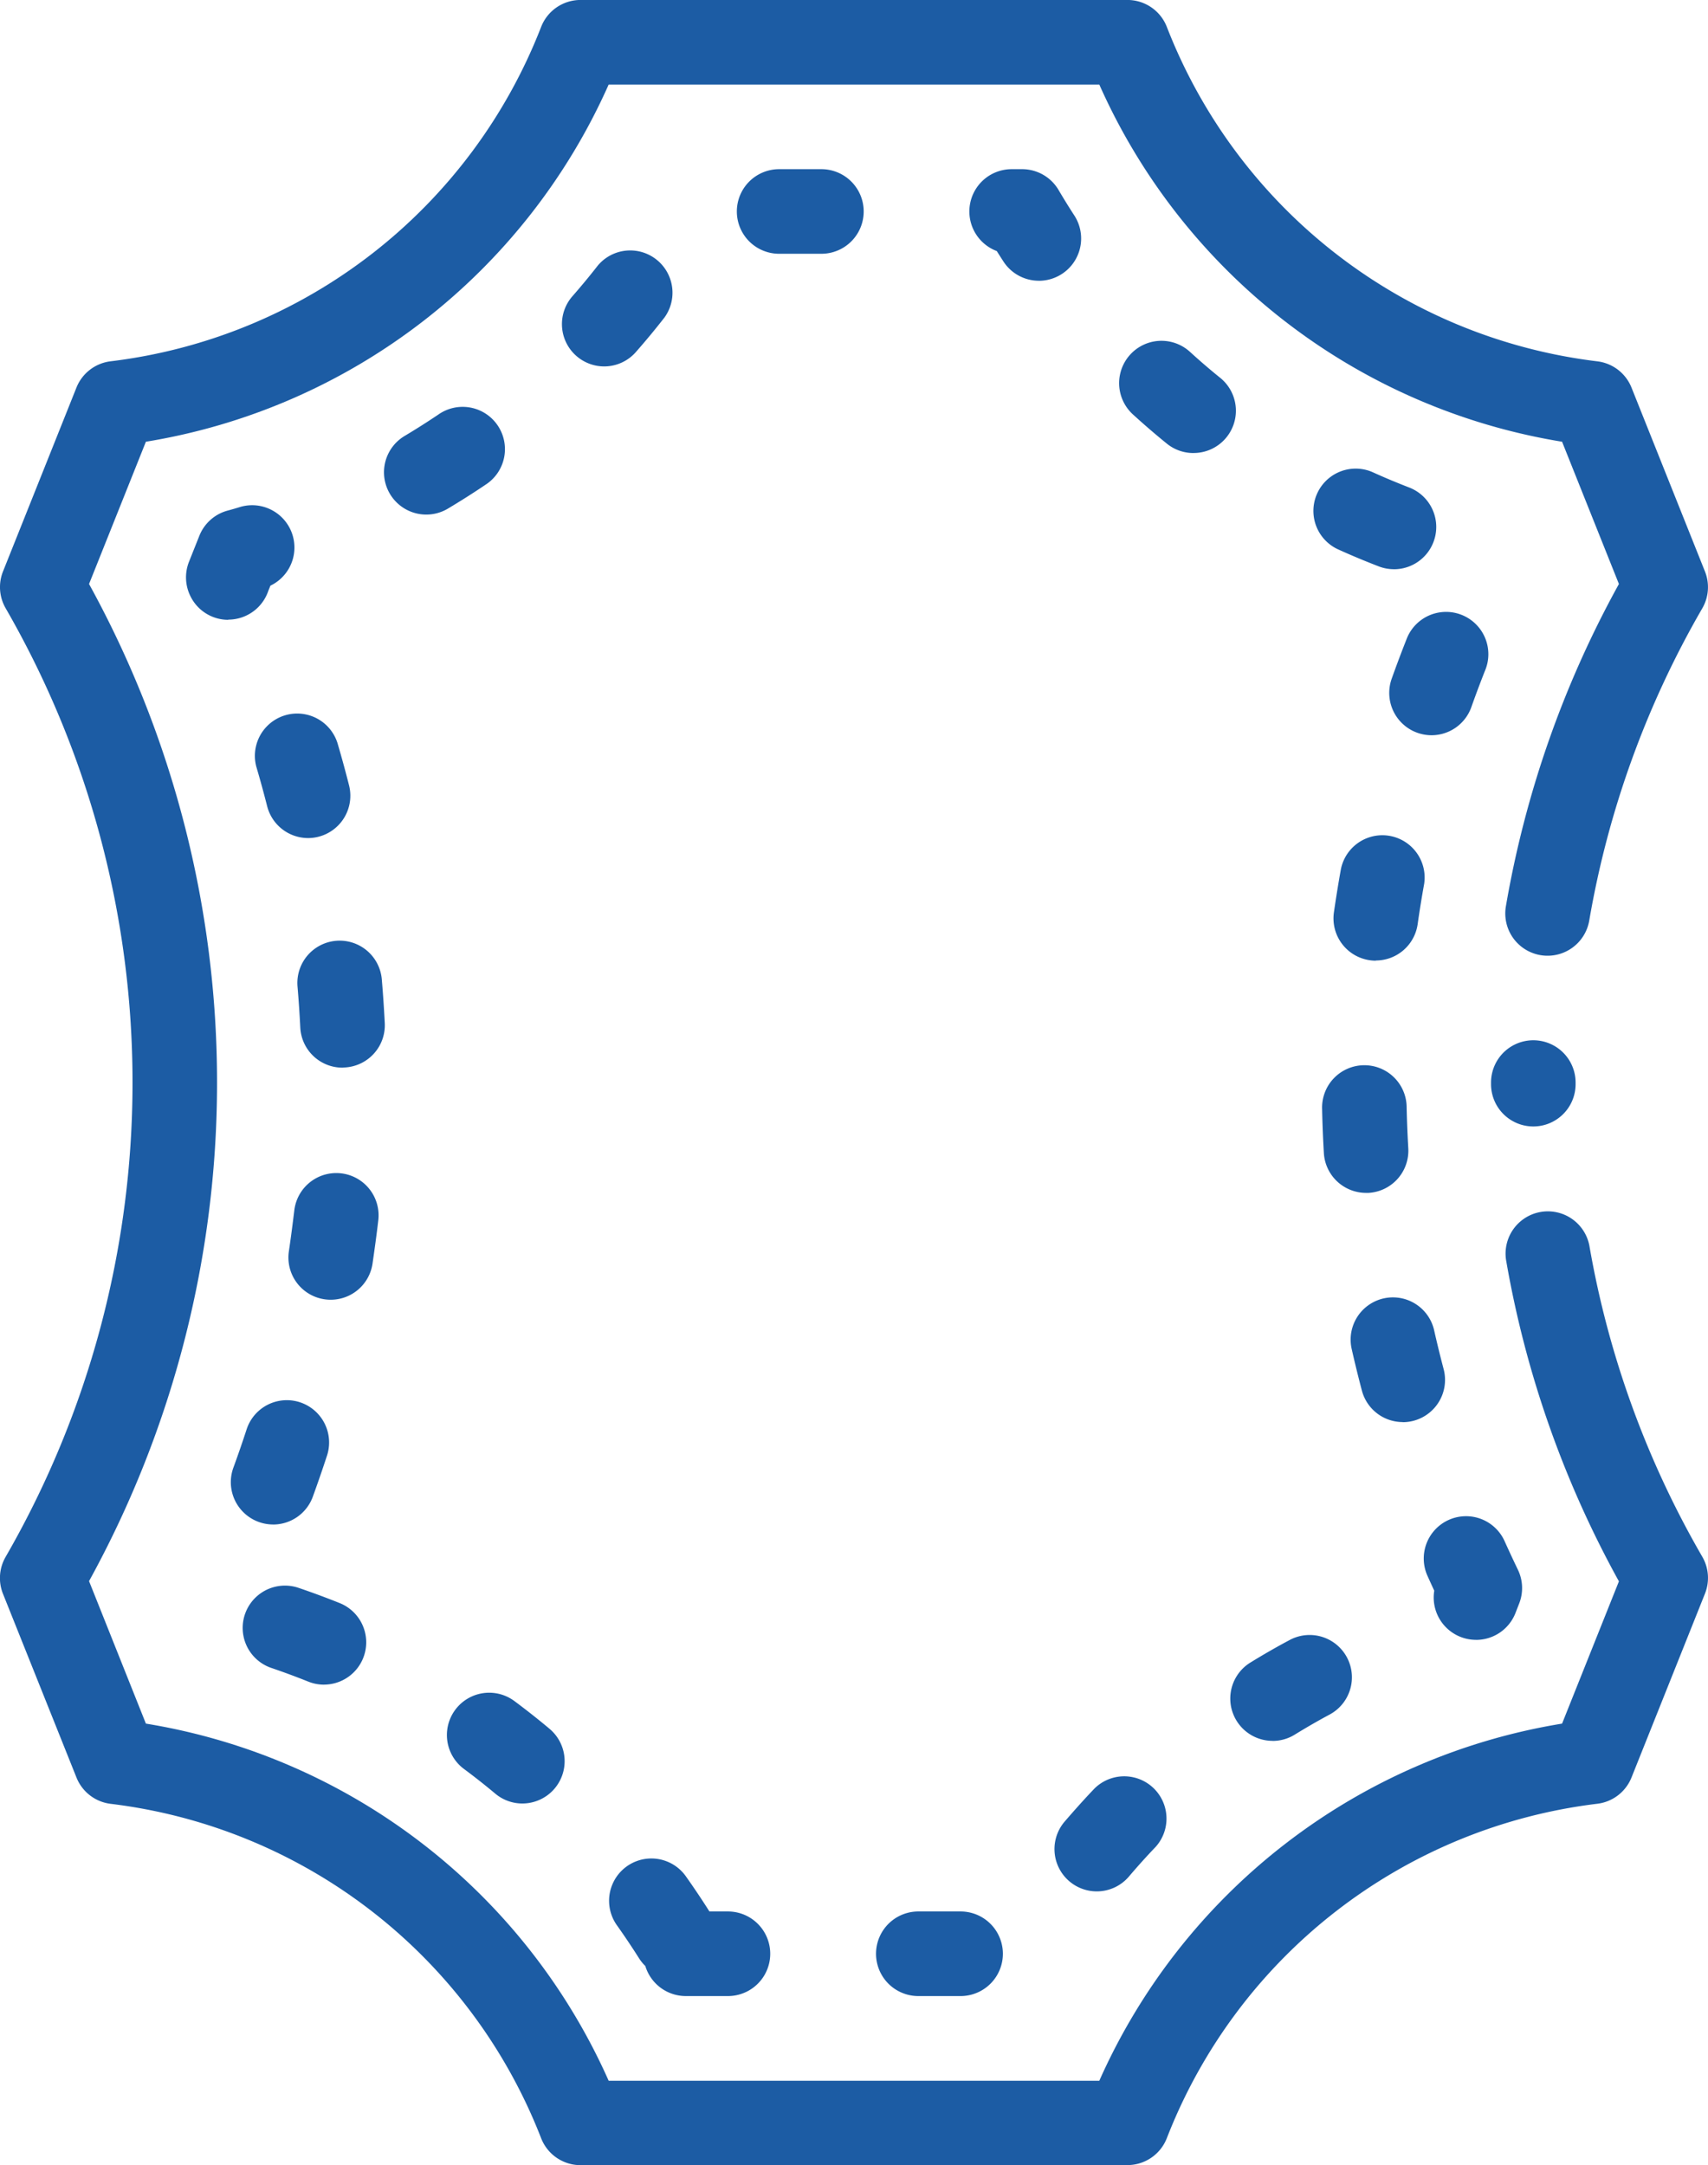 <svg id="services1" xmlns="http://www.w3.org/2000/svg" width="46.091" height="58.412" viewBox="0 0 46.091 58.412">
  <path id="Path_1" data-name="Path 1" d="M30.426,58.412H15.668a1.141,1.141,0,0,1-1.063-.726A14.311,14.311,0,0,0,2.988,48.664a1.141,1.141,0,0,1-.922-.709L.083,43A1.142,1.142,0,0,1,.155,42a25.6,25.6,0,0,0,3.423-12.8A25.6,25.6,0,0,0,.155,16.411a1.141,1.141,0,0,1-.072-.994l1.982-4.96a1.141,1.141,0,0,1,.922-.709A14.311,14.311,0,0,0,14.605.726,1.141,1.141,0,0,1,15.668,0H30.426a1.141,1.141,0,0,1,1.063.726A14.311,14.311,0,0,0,43.107,9.749a1.141,1.141,0,0,1,.922.709l1.982,4.96a1.141,1.141,0,0,1-.072.994,25.385,25.385,0,0,0-3.051,8.425,1.141,1.141,0,0,1-2.249-.387,27.651,27.651,0,0,1,3.05-8.694l-1.534-3.838A16.585,16.585,0,0,1,29.667,2.282H16.427A16.585,16.585,0,0,1,3.939,11.918L2.405,15.756a27.9,27.9,0,0,1,3.454,13.45,27.9,27.9,0,0,1-3.454,13.45L3.939,46.5a16.585,16.585,0,0,1,12.488,9.635H29.667A16.585,16.585,0,0,1,42.155,46.5l1.534-3.838a27.647,27.647,0,0,1-3.046-8.672,1.141,1.141,0,0,1,2.248-.389A25.375,25.375,0,0,0,45.94,42a1.141,1.141,0,0,1,.071.994l-1.982,4.959a1.141,1.141,0,0,1-.922.709,14.31,14.31,0,0,0-11.618,9.022,1.141,1.141,0,0,1-1.063.726Zm0,0" transform="translate(-0.002 -0.001)" fill="#1C5CA4"/>
  <path id="Path_2" data-name="Path 2" d="M353.8,248.324a1.141,1.141,0,0,1-1.141-1.141v-.043a1.141,1.141,0,1,1,2.282,0v.043A1.141,1.141,0,0,1,353.8,248.324Zm0,0" transform="translate(-312.423 -217.935)" fill="#1C5CA4"/>
  <path id="Path_3" data-name="Path 3" d="M64.908,89.285H63.767a1.141,1.141,0,1,1,0-2.282h1.141a1.141,1.141,0,1,1,0,2.282Zm-6.275,0H57.492a1.142,1.142,0,0,1-1.092-.811,1.165,1.165,0,0,1-.171-.211c-.19-.3-.391-.6-.6-.894a1.141,1.141,0,0,1,1.86-1.322c.221.312.437.633.641.956h.5a1.141,1.141,0,1,1,0,2.282Zm9.949-2.824a1.141,1.141,0,0,1-.868-1.881c.259-.3.531-.606.808-.895a1.141,1.141,0,0,1,1.649,1.576c-.247.258-.489.527-.721.8a1.139,1.139,0,0,1-.869.4Zm-15.5-2.371a1.136,1.136,0,0,1-.731-.266c-.274-.229-.558-.453-.845-.666a1.141,1.141,0,0,1,1.362-1.831c.321.239.64.49.946.747a1.141,1.141,0,0,1-.732,2.016ZM73.329,82.4a1.141,1.141,0,0,1-.6-2.113c.34-.209.692-.412,1.045-.6a1.141,1.141,0,1,1,1.082,2.009c-.315.169-.628.35-.932.537a1.137,1.137,0,0,1-.6.169Zm-25.6-1.516A1.138,1.138,0,0,1,47.3,80.8c-.332-.133-.671-.258-1.009-.373a1.141,1.141,0,0,1,.729-2.162c.379.128.76.269,1.132.418a1.141,1.141,0,0,1-.426,2.2Zm31.087-1.209a1.142,1.142,0,0,1-1.126-1.326q-.09-.193-.177-.387a1.141,1.141,0,1,1,2.081-.936c.114.252.232.506.352.755a1.14,1.14,0,0,1,.033.92l-.1.257a1.14,1.14,0,0,1-1.059.718ZM46.355,76.563a1.142,1.142,0,0,1-1.071-1.533c.125-.342.246-.692.359-1.039a1.141,1.141,0,0,1,2.17.706c-.122.373-.252.75-.386,1.118a1.141,1.141,0,0,1-1.071.749ZM76.837,73.8a1.141,1.141,0,0,1-1.1-.849c-.1-.379-.195-.765-.281-1.148a1.141,1.141,0,0,1,2.226-.5c.08.357.168.716.261,1.068a1.141,1.141,0,0,1-1.1,1.432Zm-28.926-3.3a1.14,1.14,0,0,1-1.129-1.312c.054-.36.1-.726.145-1.09a1.141,1.141,0,1,1,2.267.261c-.045.39-.1.785-.156,1.172a1.141,1.141,0,0,1-1.127.969Zm27.938-2.883a1.141,1.141,0,0,1-1.138-1.074c-.023-.392-.039-.79-.047-1.181a1.141,1.141,0,1,1,2.281-.05c.008.364.023.734.044,1.1a1.14,1.14,0,0,1-1.072,1.205ZM48.227,64.239a1.14,1.14,0,0,1-1.138-1.085c-.018-.364-.043-.733-.074-1.1a1.141,1.141,0,0,1,2.274-.2c.033.391.06.788.08,1.18a1.141,1.141,0,0,1-1.083,1.2Zm27.886-2.886a1.118,1.118,0,0,1-.163-.012,1.141,1.141,0,0,1-.968-1.291c.056-.387.119-.78.189-1.167a1.141,1.141,0,0,1,2.246.4c-.065.36-.124.725-.175,1.085a1.141,1.141,0,0,1-1.128.98ZM47.3,58.045a1.142,1.142,0,0,1-1.105-.86c-.09-.353-.187-.71-.291-1.06a1.141,1.141,0,0,1,2.189-.643c.111.377.216.76.312,1.14A1.142,1.142,0,0,1,47.3,58.045Zm30.316-2.774a1.142,1.142,0,0,1-1.075-1.524c.132-.37.272-.742.417-1.107a1.141,1.141,0,0,1,2.12.843c-.135.339-.265.685-.387,1.029a1.141,1.141,0,0,1-1.075.759ZM45.147,52.157a1.135,1.135,0,0,1-1.022-.637l-.008-.016a1.141,1.141,0,0,1-.03-.915l.279-.7a1.141,1.141,0,0,1,.765-.679q.173-.046.345-.1a1.141,1.141,0,0,1,.807,2.126l-.057.141a1.141,1.141,0,0,1-1.08.775ZM76.6,50.792a1.136,1.136,0,0,1-.41-.077c-.373-.144-.748-.3-1.112-.466a1.141,1.141,0,0,1,.942-2.078c.325.148.659.287.992.416a1.141,1.141,0,0,1-.411,2.206Zm-26.11-1.474a1.141,1.141,0,0,1-.585-2.121c.307-.183.612-.377.908-.576a1.141,1.141,0,1,1,1.278,1.89c-.332.224-.674.441-1.018.646A1.134,1.134,0,0,1,50.492,49.318Zm20.7-1.66a1.135,1.135,0,0,1-.719-.256c-.311-.252-.618-.517-.914-.787A1.141,1.141,0,1,1,71.1,44.93c.263.24.537.476.815.7a1.141,1.141,0,0,1-.72,2.027Zm-15.9-2.337a1.141,1.141,0,0,1-.857-1.893c.235-.268.466-.547.686-.829a1.141,1.141,0,0,1,1.8,1.4c-.246.316-.505.628-.769.929A1.138,1.138,0,0,1,55.294,45.321ZM67.022,43.01a1.139,1.139,0,0,1-.959-.521c-.06-.092-.119-.186-.179-.28a1.141,1.141,0,0,1,.4-2.209h.285a1.14,1.14,0,0,1,.983.562c.136.231.279.462.425.687a1.141,1.141,0,0,1-.956,1.762Zm-5.87-.728H60.011a1.141,1.141,0,0,1,0-2.282h1.141a1.141,1.141,0,0,1,0,2.282Zm0,0" transform="translate(-38.986 -35.436)" fill="#1C5CA4"/>
</svg>
